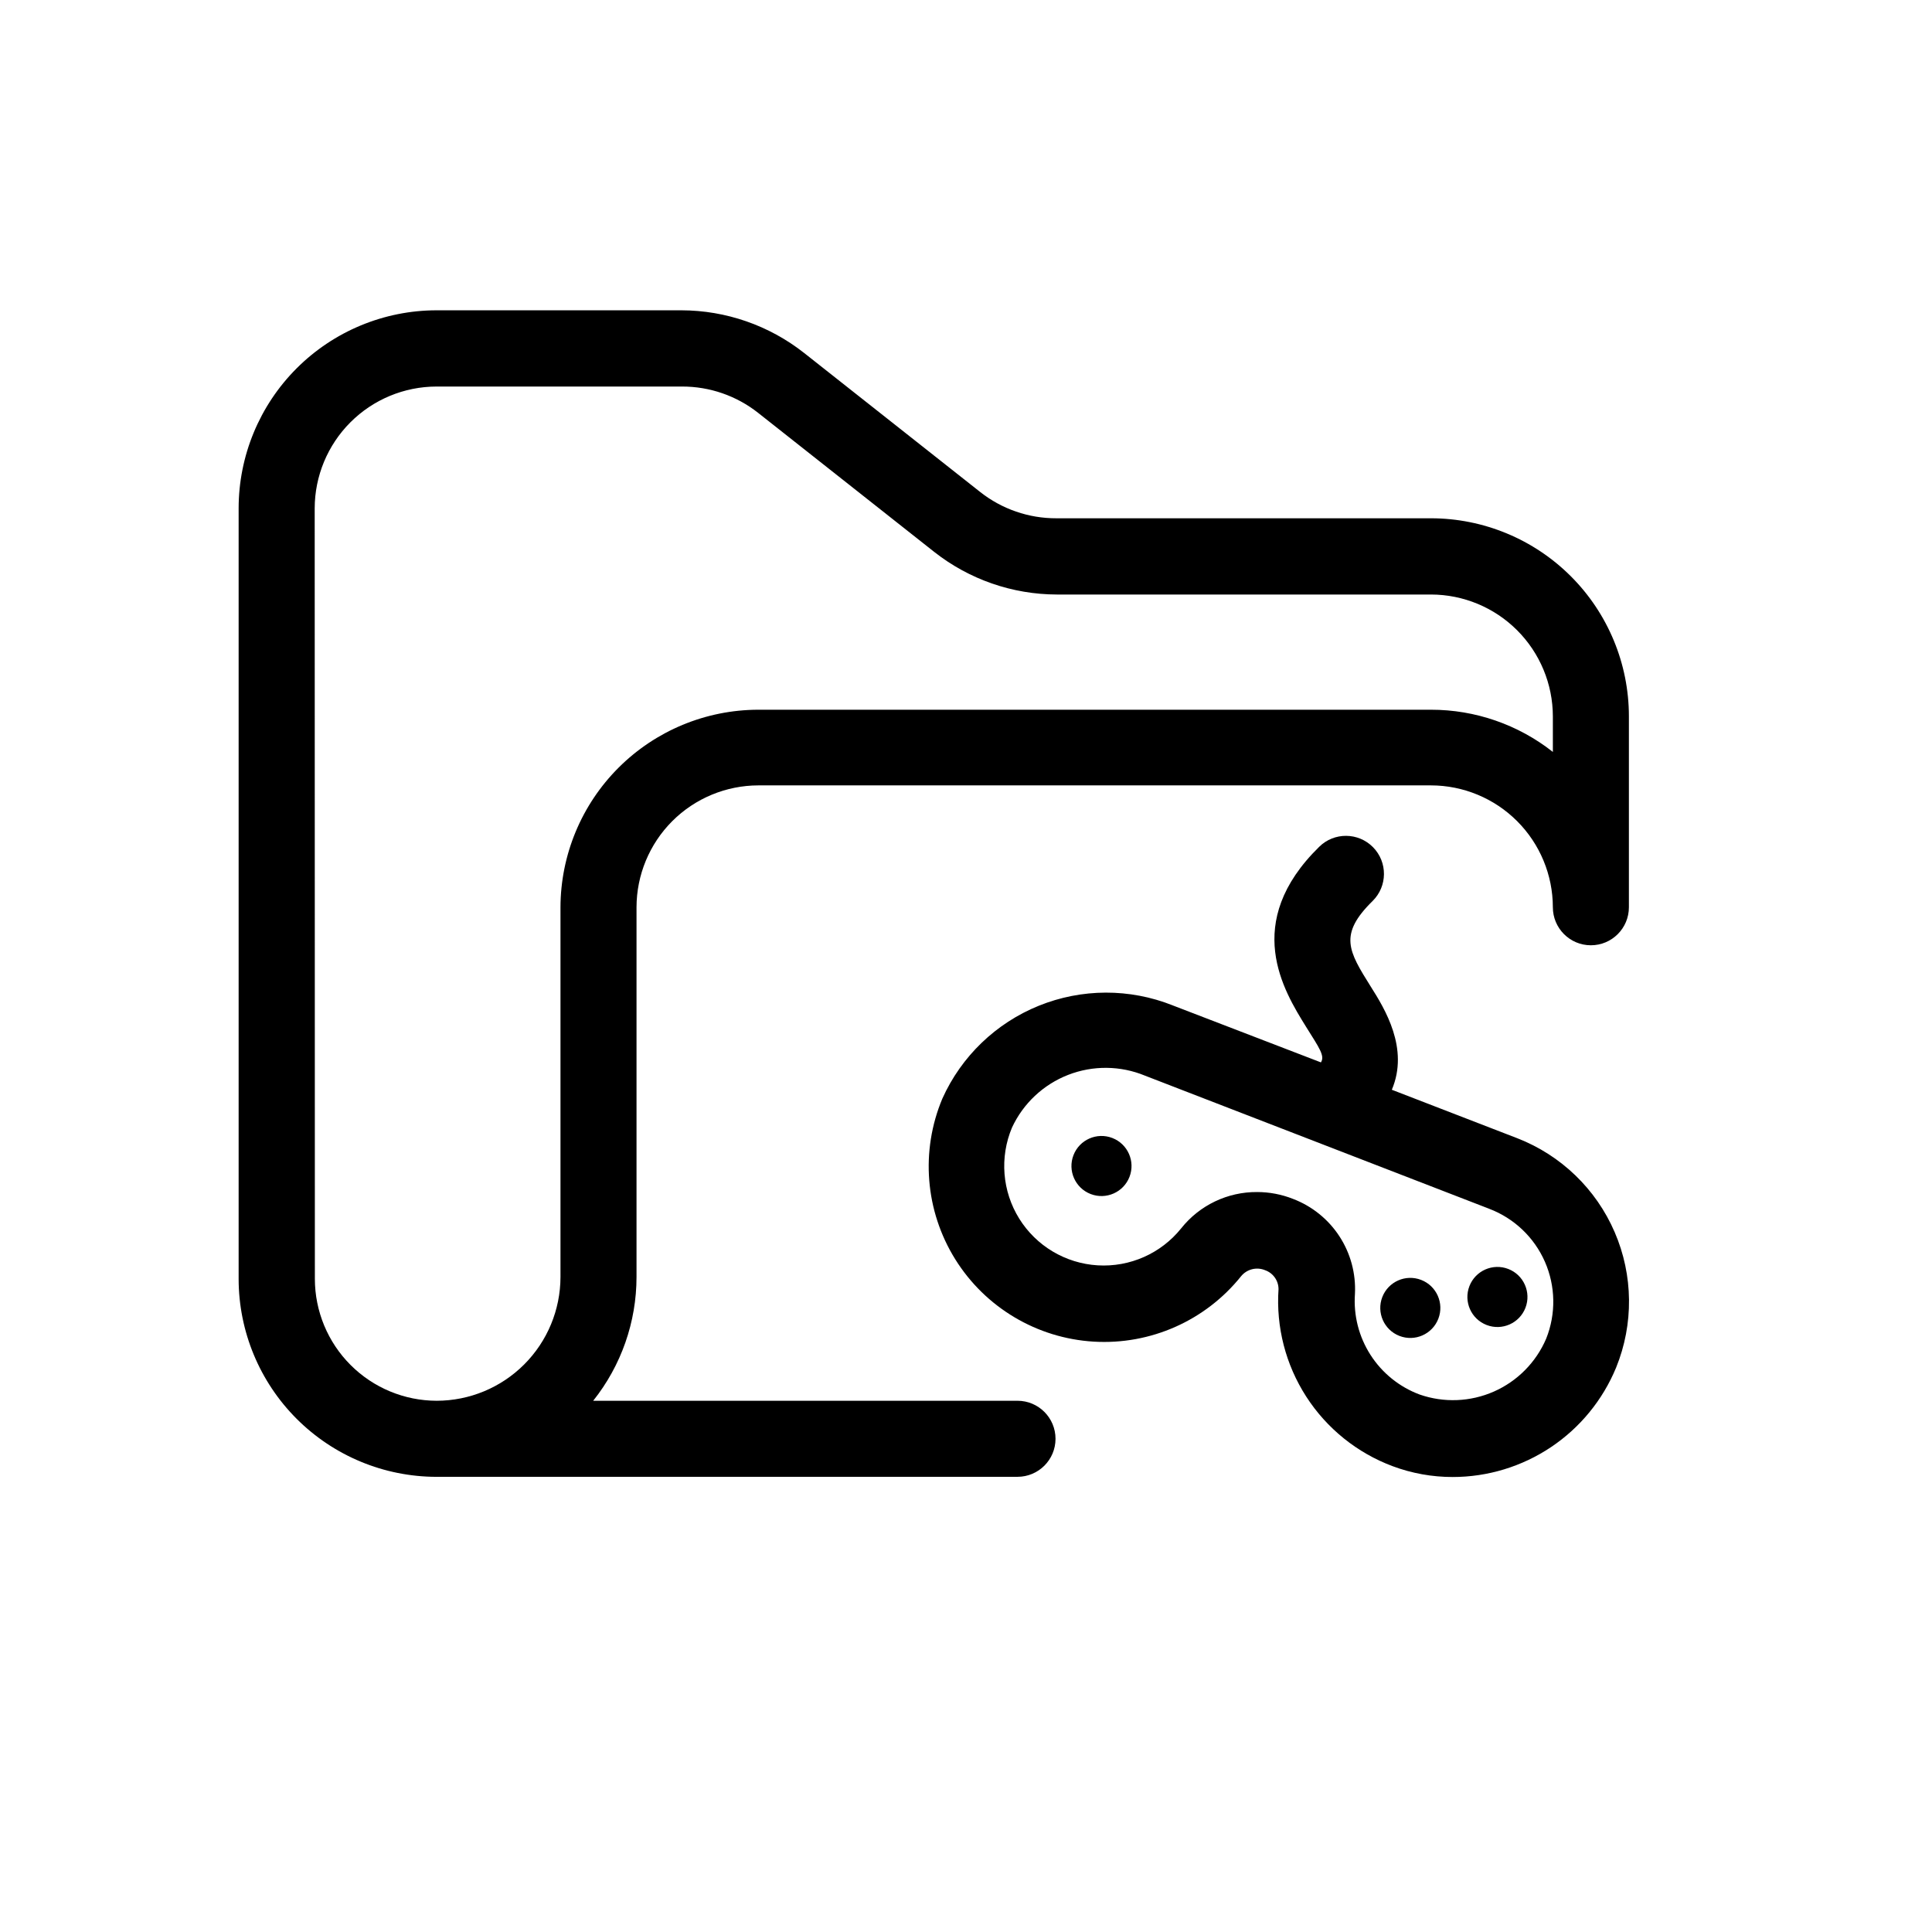 <?xml version="1.0" encoding="UTF-8"?>
<!-- Uploaded to: SVG Repo, www.svgrepo.com, Generator: SVG Repo Mixer Tools -->
<svg fill="#000000" width="800px" height="800px" version="1.1" viewBox="144 144 512 512" xmlns="http://www.w3.org/2000/svg">
 <g>
  <path d="m259.69 535.37h153.96c5.562 0 10.074-4.512 10.074-10.074 0-5.566-4.512-10.078-10.074-10.078h-112.45c7.43-9.316 11.48-20.879 11.484-32.797v-97.992c0.016-8.559 3.422-16.766 9.473-22.82 6.055-6.055 14.262-9.461 22.824-9.473h178.25c8.562 0.012 16.766 3.418 22.82 9.473 6.055 6.055 9.461 14.262 9.473 22.82 0 5.566 4.512 10.078 10.078 10.078 5.562 0 10.074-4.512 10.074-10.078v-50.633c-0.012-13.906-5.543-27.238-15.375-37.07-9.832-9.832-23.164-15.363-37.07-15.375h-99.301c-7.309 0.023-14.41-2.43-20.152-6.953l-46.703-36.879c-9.266-7.289-20.707-11.266-32.496-11.285h-64.891c-13.914 0.012-27.254 5.551-37.09 15.395-9.832 9.844-15.355 23.188-15.355 37.102v204.2c0.012 13.906 5.543 27.238 15.375 37.07 9.832 9.832 23.164 15.363 37.07 15.375zm-32.293-256.64c0.012-8.559 3.418-16.766 9.473-22.82 6.055-6.055 14.258-9.461 22.82-9.473h65.043c7.309-0.02 14.41 2.43 20.152 6.953l46.703 36.879c9.262 7.289 20.707 11.262 32.496 11.285h99.148c8.562 0.012 16.766 3.418 22.82 9.473 6.055 6.055 9.461 14.262 9.473 22.82v9.422c-9.203-7.25-20.578-11.191-32.293-11.184h-178.3c-13.883 0.027-27.184 5.547-37.004 15.355-9.82 9.812-15.355 23.109-15.395 36.988v97.992c-0.012 8.695-3.473 17.027-9.621 23.176-6.148 6.148-14.48 9.609-23.176 9.621-8.562-0.012-16.77-3.418-22.82-9.473-6.055-6.055-9.461-14.258-9.473-22.82z"/>
  <path d="m513.05 532.55c5.09 1.902 10.484 2.875 15.918 2.871 9.285 0 18.359-2.758 26.074-7.926 7.715-5.164 13.719-12.508 17.254-21.094 4.676-11.523 4.539-24.441-0.387-35.859-4.922-11.422-14.219-20.391-25.812-24.898l-33.25-12.848c4.637-10.934-1.863-21.461-5.594-27.355-5.894-9.422-8.566-13.754 0.504-22.672 3.965-3.91 4.012-10.293 0.102-14.258-3.91-3.965-10.293-4.012-14.258-0.102-20.555 20.152-9.422 38.137-3.477 47.711 3.527 5.644 5.039 7.707 3.93 9.422l-39.297-15.113v-0.004c-11.391-4.531-24.094-4.492-35.457 0.105-11.367 4.598-20.52 13.402-25.555 24.582-5.844 13.906-4.578 29.781 3.391 42.586 7.969 12.805 21.656 20.949 36.711 21.848 15.055 0.898 29.613-5.559 39.047-17.328 1.531-1.879 4.109-2.531 6.348-1.609 2.144 0.746 3.578 2.769 3.578 5.035-0.68 10.031 1.895 20.016 7.34 28.465 5.445 8.449 13.473 14.918 22.891 18.441zm-35.871-72.648c-7.84-0.062-15.273 3.484-20.152 9.621-5.352 6.664-13.598 10.32-22.129 9.805-8.527-0.512-16.277-5.125-20.793-12.379-4.512-7.258-5.227-16.25-1.918-24.125 2.973-6.398 8.297-11.402 14.871-13.965 6.57-2.562 13.879-2.488 20.395 0.207l91.191 35.266v0.004c6.606 2.508 11.926 7.566 14.77 14.035 2.84 6.473 2.965 13.812 0.344 20.375-2.672 6.262-7.625 11.277-13.855 14.027s-13.27 3.027-19.699 0.785c-5.348-2-9.91-5.676-12.996-10.48-3.086-4.801-4.539-10.477-4.133-16.172 0.277-5.398-1.16-10.742-4.113-15.27-2.949-4.527-7.262-8-12.312-9.922-3.016-1.191-6.227-1.809-9.469-1.812z"/>
  <path d="m438.78 445.58c4.102 1.59 6.137 6.199 4.547 10.301-1.586 4.098-6.195 6.133-10.297 4.547-4.098-1.586-6.137-6.199-4.547-10.297 1.586-4.102 6.199-6.137 10.297-4.551"/>
  <path d="m543.71 480.29c4.098 1.586 6.133 6.195 4.547 10.297-1.59 4.098-6.199 6.137-10.297 4.547-4.102-1.586-6.137-6.195-4.551-10.297 1.59-4.098 6.199-6.137 10.301-4.547"/>
  <path d="m520.62 483.19c4.102 1.586 6.137 6.195 4.551 10.297-1.59 4.098-6.199 6.137-10.301 4.547-4.098-1.586-6.133-6.199-4.547-10.297 1.59-4.102 6.199-6.137 10.297-4.547"/>
 </g>
</svg>